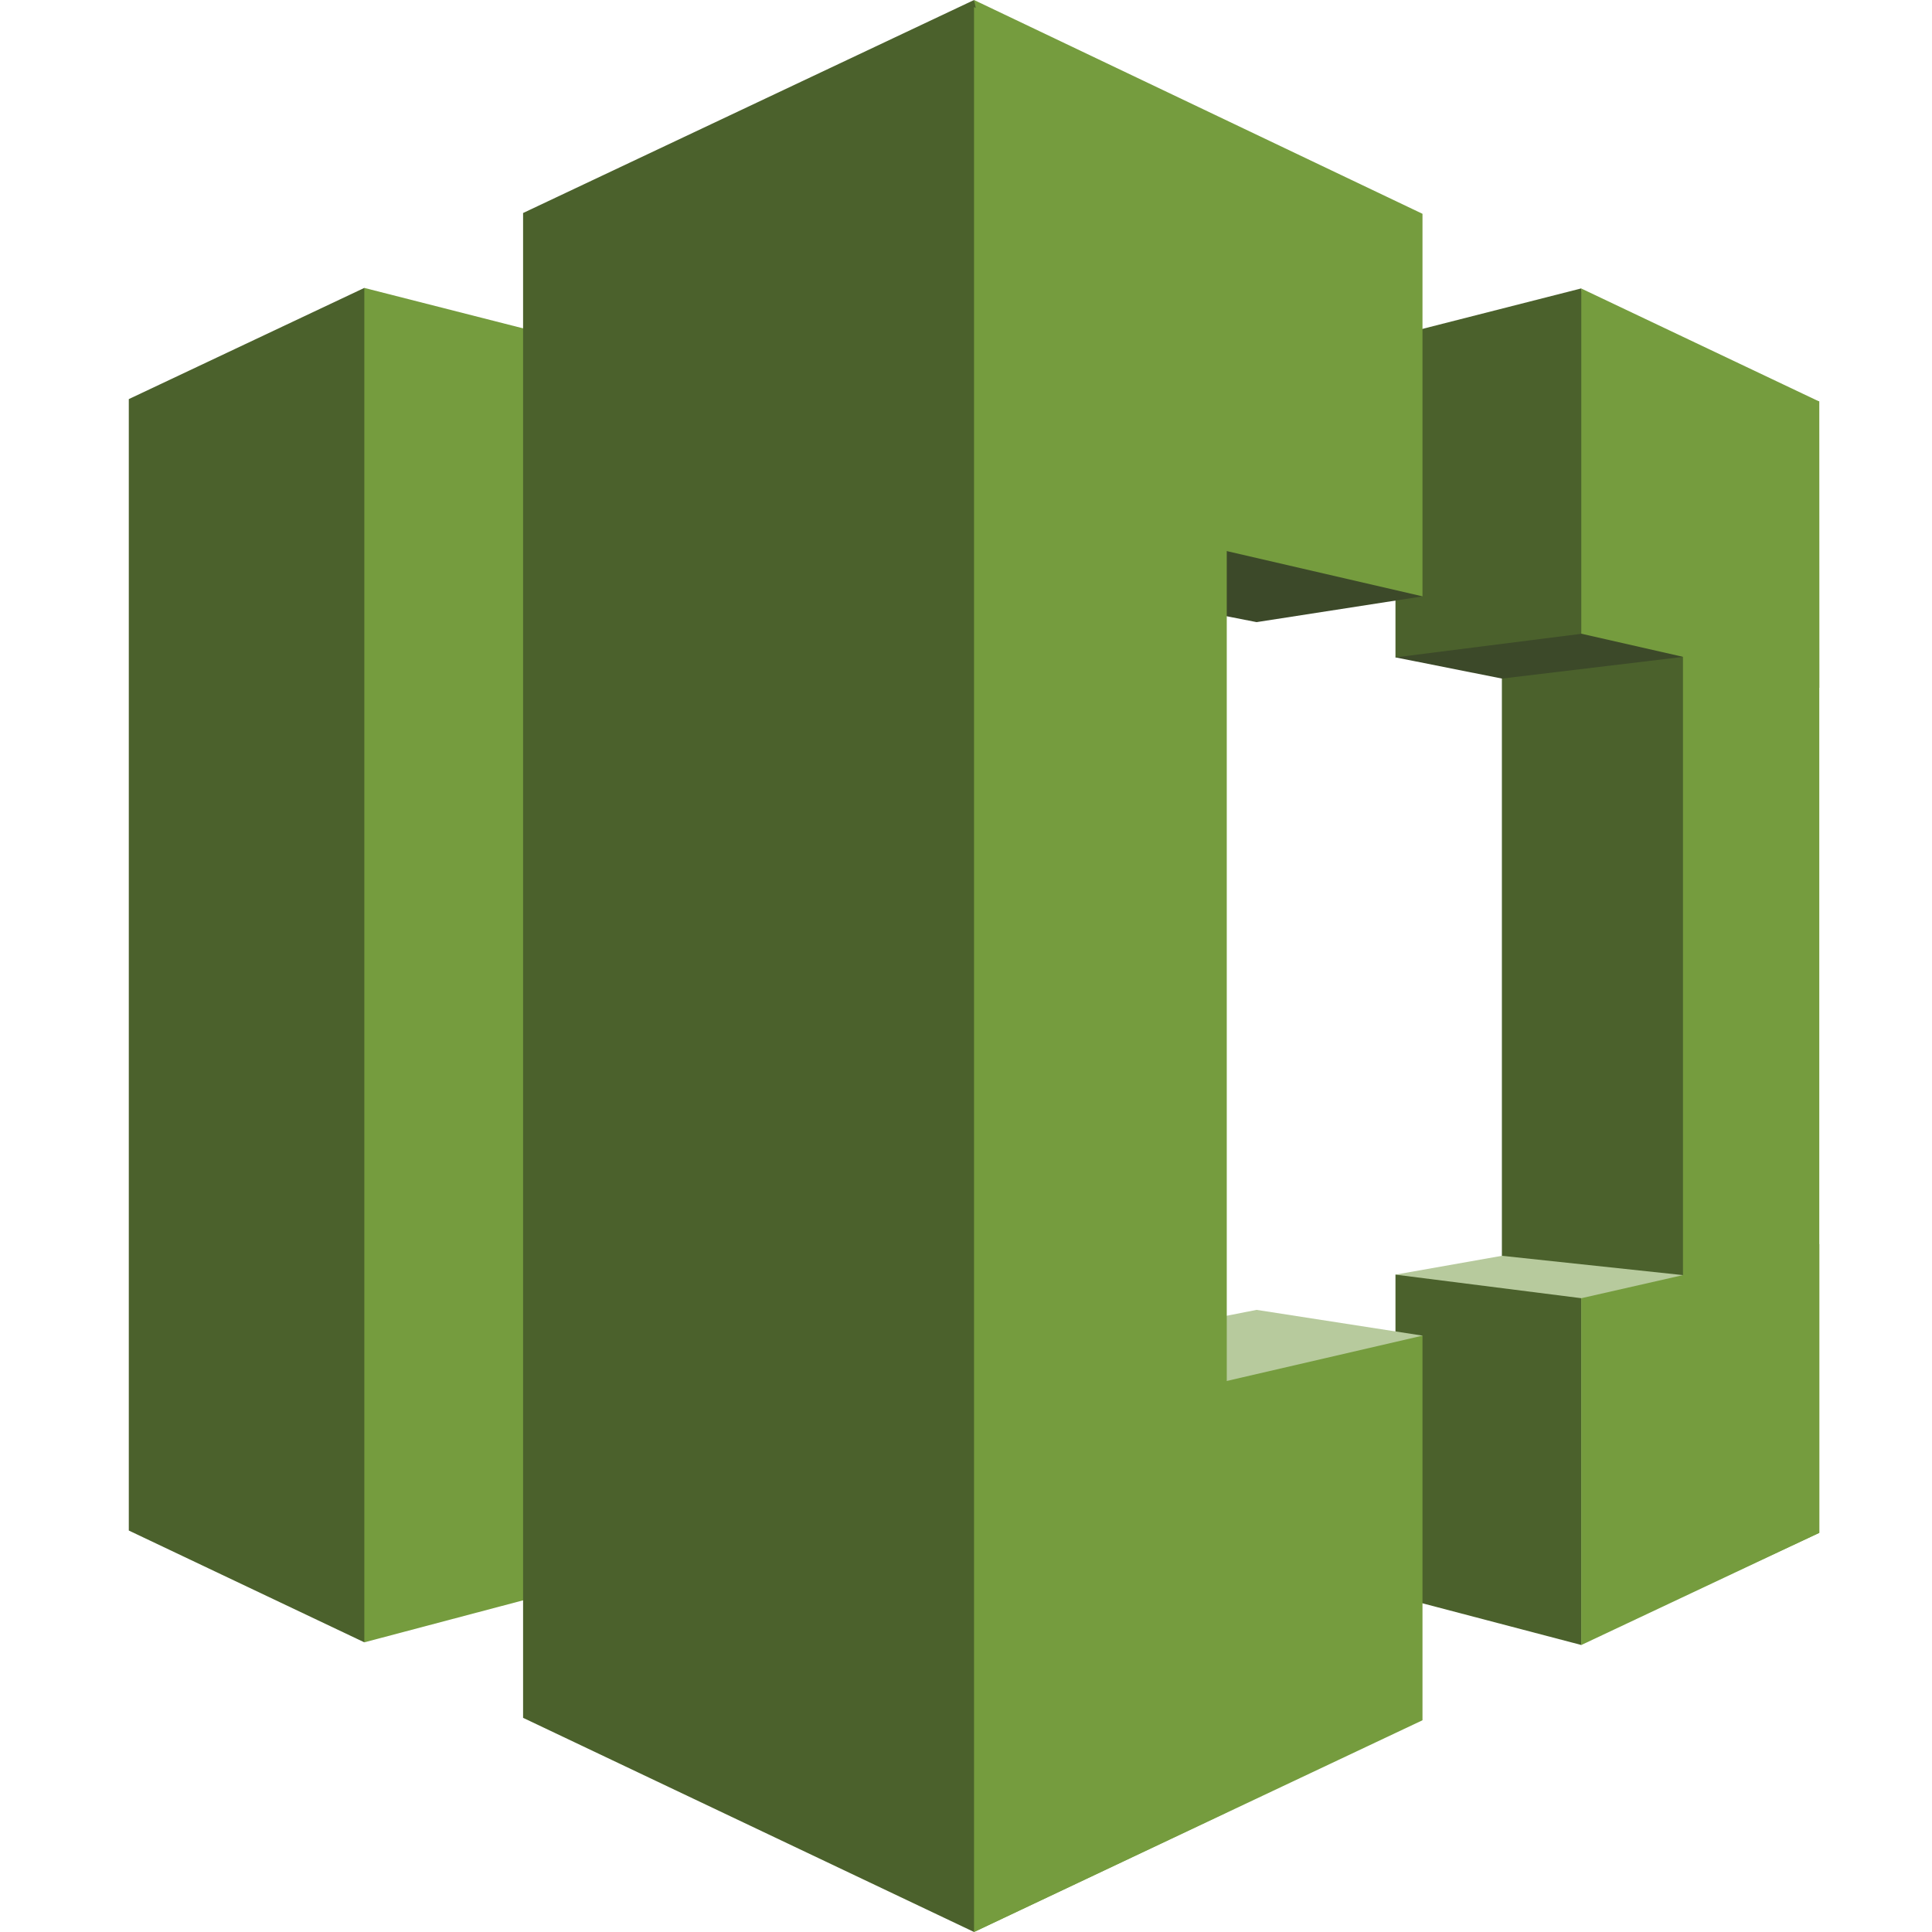 <svg xmlns="http://www.w3.org/2000/svg" xmlns:xlink="http://www.w3.org/1999/xlink" width="75" height="75" viewBox="0 0 75 75"><rect x="0" y="0" width="75" height="75" fill="#333333" stroke="none"/><defs><clipPath id="b"><rect width="75" height="75"/></clipPath></defs><g id="a" clip-path="url(#b)"><rect width="75" height="75" fill="#fff"/><g transform="translate(5)"><path d="M9.144,64.5,0,60.16V16.238l9.144-4.317,12.6,27Z" transform="translate(0 -0.745)" fill="#4b612c" fill-rule="evenodd"/><path d="M39.959,19.614,9.753,11.922V64.5L39.959,56.51Z" transform="translate(-0.61 -0.745)" fill="#759c3e" fill-rule="evenodd"/><path d="M56.857,53.525l7.031,2.25L68.321,41.3,63.887,26.8l-7.031.96V53.525Z" transform="translate(-3.553 -1.675)" fill="#4b612c" fill-rule="evenodd"/><path d="M63.612,26.249l-7.029.842-4.134-.823L59.661,11.98l3.95,14.269Z" transform="translate(-3.278 -0.749)" fill="#3c4929" fill-rule="evenodd"/><path d="M52.45,26.265l7.213-.915V11.942L52.45,13.78Z" transform="translate(-3.278 -0.746)" fill="#4b612c" fill-rule="evenodd"/><path d="M27.924,21.631l6.634-6.577,17.409,9.038-6.441,1-17.6-3.458Z" transform="translate(-1.745 -0.941)" fill="#3c4929" fill-rule="evenodd"/><path d="M63.612,52.75,56.582,52l-4.134.731L59.661,67.11Z" transform="translate(-3.278 -3.25)" fill="#b7ca9d" fill-rule="evenodd"/><path d="M52.45,52.78l7.213.915V67.157L52.45,65.264Z" transform="translate(-3.278 -3.299)" fill="#4b612c" fill-rule="evenodd"/><path d="M52.409,23.15,35,19.125V0L52.409,8.3V23.151Zm15.4-7.564L58.572,11.2V24.6l9.241,2.1Z" transform="translate(-2.188)" fill="#759c3e" fill-rule="evenodd"/><path d="M27.924,57.7l6.634,12.539,17.409-15-6.441-1L27.923,57.7Z" transform="translate(-1.745 -3.39)" fill="#b7ca9d" fill-rule="evenodd"/><path d="M52.409,55.07,35,59.1V78.22L52.409,70Zm15.4,7.656L58.572,67.08V53.617l9.241-2.1v11.2Z" transform="translate(-2.188 -3.22)" fill="#759c3e" fill-rule="evenodd"/><path d="M16.326,66.686,33.833,75,41.9,37.637,33.833,0,16.326,8.269Z" transform="translate(-1.02)" fill="#4b612c" fill-rule="evenodd"/><path d="M44.811,70.372,35,75.018V.293L44.811,4.94V70.373ZM62.52,61.984l5.292-2.46V15.6l-5.291-1.153V61.982Z" transform="translate(-2.188 -0.018)" fill="#759c3e" fill-rule="evenodd"/></g></g></svg>